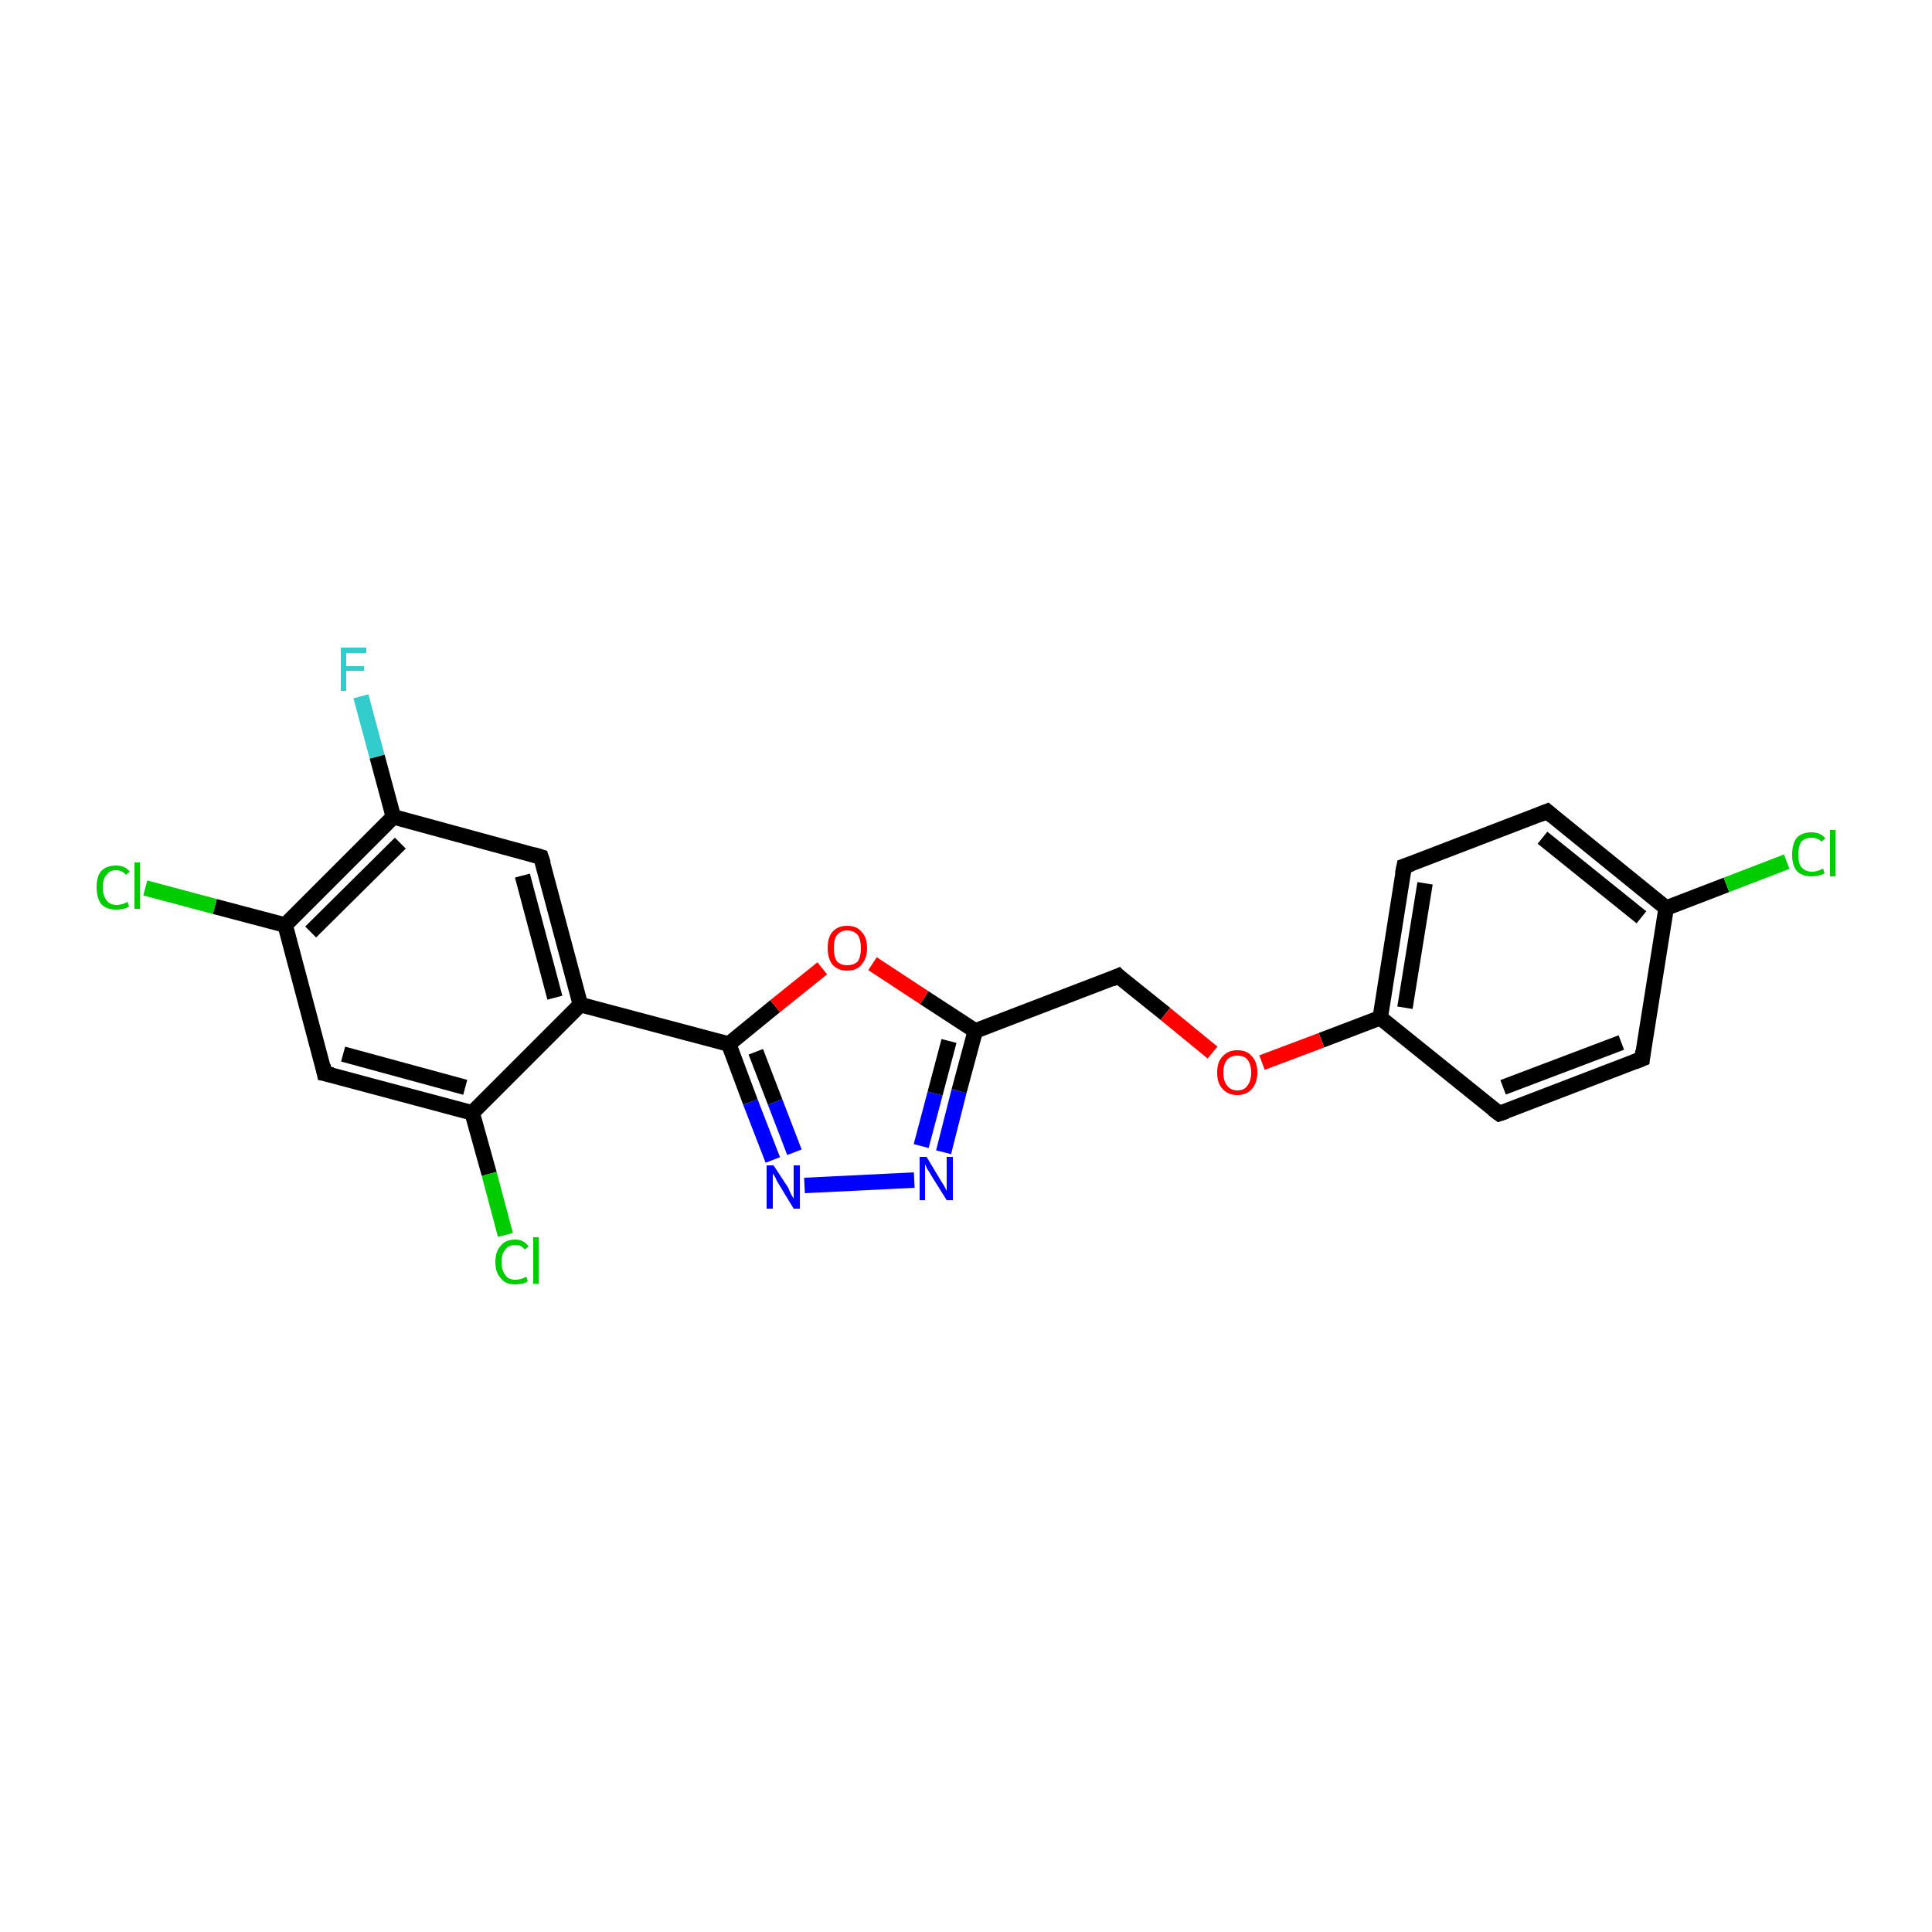 <?xml version='1.0' encoding='iso-8859-1'?>
<svg version='1.1' baseProfile='full'
              xmlns='http://www.w3.org/2000/svg'
                      xmlns:rdkit='http://www.rdkit.org/xml'
                      xmlns:xlink='http://www.w3.org/1999/xlink'
                  xml:space='preserve'
width='250px' height='250px' viewBox='0 0 250 250'>
<!-- END OF HEADER -->
<rect style='opacity:1.0;fill:#FFFFFF;stroke:none' width='250.0' height='250.0' x='0.0' y='0.0'> </rect>
<path class='bond-0 atom-0 atom-2' d='M 212.5,137.0 L 194.0,144.1' style='fill:none;fill-rule:evenodd;stroke:#000000;stroke-width:2.0px;stroke-linecap:butt;stroke-linejoin:miter;stroke-opacity:1' />
<path class='bond-0 atom-0 atom-2' d='M 209.8,134.9 L 194.5,140.7' style='fill:none;fill-rule:evenodd;stroke:#000000;stroke-width:2.0px;stroke-linecap:butt;stroke-linejoin:miter;stroke-opacity:1' />
<path class='bond-1 atom-0 atom-7' d='M 212.5,137.0 L 215.6,117.5' style='fill:none;fill-rule:evenodd;stroke:#000000;stroke-width:2.0px;stroke-linecap:butt;stroke-linejoin:miter;stroke-opacity:1' />
<path class='bond-2 atom-1 atom-3' d='M 200.2,105.0 L 181.7,112.1' style='fill:none;fill-rule:evenodd;stroke:#000000;stroke-width:2.0px;stroke-linecap:butt;stroke-linejoin:miter;stroke-opacity:1' />
<path class='bond-3 atom-1 atom-7' d='M 200.2,105.0 L 215.6,117.5' style='fill:none;fill-rule:evenodd;stroke:#000000;stroke-width:2.0px;stroke-linecap:butt;stroke-linejoin:miter;stroke-opacity:1' />
<path class='bond-3 atom-1 atom-7' d='M 199.6,108.4 L 212.4,118.7' style='fill:none;fill-rule:evenodd;stroke:#000000;stroke-width:2.0px;stroke-linecap:butt;stroke-linejoin:miter;stroke-opacity:1' />
<path class='bond-4 atom-2 atom-8' d='M 194.0,144.1 L 178.6,131.7' style='fill:none;fill-rule:evenodd;stroke:#000000;stroke-width:2.0px;stroke-linecap:butt;stroke-linejoin:miter;stroke-opacity:1' />
<path class='bond-5 atom-3 atom-8' d='M 181.7,112.1 L 178.6,131.7' style='fill:none;fill-rule:evenodd;stroke:#000000;stroke-width:2.0px;stroke-linecap:butt;stroke-linejoin:miter;stroke-opacity:1' />
<path class='bond-5 atom-3 atom-8' d='M 184.4,114.3 L 181.8,130.4' style='fill:none;fill-rule:evenodd;stroke:#000000;stroke-width:2.0px;stroke-linecap:butt;stroke-linejoin:miter;stroke-opacity:1' />
<path class='bond-6 atom-4 atom-9' d='M 70.0,110.9 L 75.1,130.0' style='fill:none;fill-rule:evenodd;stroke:#000000;stroke-width:2.0px;stroke-linecap:butt;stroke-linejoin:miter;stroke-opacity:1' />
<path class='bond-6 atom-4 atom-9' d='M 67.6,113.3 L 71.8,129.1' style='fill:none;fill-rule:evenodd;stroke:#000000;stroke-width:2.0px;stroke-linecap:butt;stroke-linejoin:miter;stroke-opacity:1' />
<path class='bond-7 atom-4 atom-12' d='M 70.0,110.9 L 50.9,105.7' style='fill:none;fill-rule:evenodd;stroke:#000000;stroke-width:2.0px;stroke-linecap:butt;stroke-linejoin:miter;stroke-opacity:1' />
<path class='bond-8 atom-5 atom-10' d='M 42.0,138.9 L 61.1,144.0' style='fill:none;fill-rule:evenodd;stroke:#000000;stroke-width:2.0px;stroke-linecap:butt;stroke-linejoin:miter;stroke-opacity:1' />
<path class='bond-8 atom-5 atom-10' d='M 44.4,136.4 L 60.2,140.7' style='fill:none;fill-rule:evenodd;stroke:#000000;stroke-width:2.0px;stroke-linecap:butt;stroke-linejoin:miter;stroke-opacity:1' />
<path class='bond-9 atom-5 atom-11' d='M 42.0,138.9 L 36.9,119.7' style='fill:none;fill-rule:evenodd;stroke:#000000;stroke-width:2.0px;stroke-linecap:butt;stroke-linejoin:miter;stroke-opacity:1' />
<path class='bond-10 atom-6 atom-13' d='M 144.7,126.3 L 126.2,133.4' style='fill:none;fill-rule:evenodd;stroke:#000000;stroke-width:2.0px;stroke-linecap:butt;stroke-linejoin:miter;stroke-opacity:1' />
<path class='bond-11 atom-6 atom-21' d='M 144.7,126.3 L 150.8,131.2' style='fill:none;fill-rule:evenodd;stroke:#000000;stroke-width:2.0px;stroke-linecap:butt;stroke-linejoin:miter;stroke-opacity:1' />
<path class='bond-11 atom-6 atom-21' d='M 150.8,131.2 L 156.9,136.2' style='fill:none;fill-rule:evenodd;stroke:#FF0000;stroke-width:2.0px;stroke-linecap:butt;stroke-linejoin:miter;stroke-opacity:1' />
<path class='bond-12 atom-7 atom-15' d='M 215.6,117.5 L 223.4,114.5' style='fill:none;fill-rule:evenodd;stroke:#000000;stroke-width:2.0px;stroke-linecap:butt;stroke-linejoin:miter;stroke-opacity:1' />
<path class='bond-12 atom-7 atom-15' d='M 223.4,114.5 L 231.2,111.5' style='fill:none;fill-rule:evenodd;stroke:#00CC00;stroke-width:2.0px;stroke-linecap:butt;stroke-linejoin:miter;stroke-opacity:1' />
<path class='bond-13 atom-8 atom-21' d='M 178.6,131.7 L 171.0,134.6' style='fill:none;fill-rule:evenodd;stroke:#000000;stroke-width:2.0px;stroke-linecap:butt;stroke-linejoin:miter;stroke-opacity:1' />
<path class='bond-13 atom-8 atom-21' d='M 171.0,134.6 L 163.3,137.5' style='fill:none;fill-rule:evenodd;stroke:#FF0000;stroke-width:2.0px;stroke-linecap:butt;stroke-linejoin:miter;stroke-opacity:1' />
<path class='bond-14 atom-9 atom-10' d='M 75.1,130.0 L 61.1,144.0' style='fill:none;fill-rule:evenodd;stroke:#000000;stroke-width:2.0px;stroke-linecap:butt;stroke-linejoin:miter;stroke-opacity:1' />
<path class='bond-15 atom-9 atom-14' d='M 75.1,130.0 L 94.3,135.1' style='fill:none;fill-rule:evenodd;stroke:#000000;stroke-width:2.0px;stroke-linecap:butt;stroke-linejoin:miter;stroke-opacity:1' />
<path class='bond-16 atom-10 atom-16' d='M 61.1,144.0 L 63.3,151.9' style='fill:none;fill-rule:evenodd;stroke:#000000;stroke-width:2.0px;stroke-linecap:butt;stroke-linejoin:miter;stroke-opacity:1' />
<path class='bond-16 atom-10 atom-16' d='M 63.3,151.9 L 65.4,159.8' style='fill:none;fill-rule:evenodd;stroke:#00CC00;stroke-width:2.0px;stroke-linecap:butt;stroke-linejoin:miter;stroke-opacity:1' />
<path class='bond-17 atom-11 atom-12' d='M 36.9,119.7 L 50.9,105.7' style='fill:none;fill-rule:evenodd;stroke:#000000;stroke-width:2.0px;stroke-linecap:butt;stroke-linejoin:miter;stroke-opacity:1' />
<path class='bond-17 atom-11 atom-12' d='M 40.2,120.6 L 51.8,109.1' style='fill:none;fill-rule:evenodd;stroke:#000000;stroke-width:2.0px;stroke-linecap:butt;stroke-linejoin:miter;stroke-opacity:1' />
<path class='bond-18 atom-11 atom-17' d='M 36.9,119.7 L 27.8,117.3' style='fill:none;fill-rule:evenodd;stroke:#000000;stroke-width:2.0px;stroke-linecap:butt;stroke-linejoin:miter;stroke-opacity:1' />
<path class='bond-18 atom-11 atom-17' d='M 27.8,117.3 L 18.8,114.9' style='fill:none;fill-rule:evenodd;stroke:#00CC00;stroke-width:2.0px;stroke-linecap:butt;stroke-linejoin:miter;stroke-opacity:1' />
<path class='bond-19 atom-12 atom-18' d='M 50.9,105.7 L 48.8,97.9' style='fill:none;fill-rule:evenodd;stroke:#000000;stroke-width:2.0px;stroke-linecap:butt;stroke-linejoin:miter;stroke-opacity:1' />
<path class='bond-19 atom-12 atom-18' d='M 48.8,97.9 L 46.7,90.1' style='fill:none;fill-rule:evenodd;stroke:#33CCCC;stroke-width:2.0px;stroke-linecap:butt;stroke-linejoin:miter;stroke-opacity:1' />
<path class='bond-20 atom-13 atom-19' d='M 126.2,133.4 L 124.1,141.2' style='fill:none;fill-rule:evenodd;stroke:#000000;stroke-width:2.0px;stroke-linecap:butt;stroke-linejoin:miter;stroke-opacity:1' />
<path class='bond-20 atom-13 atom-19' d='M 124.1,141.2 L 122.1,149.1' style='fill:none;fill-rule:evenodd;stroke:#0000FF;stroke-width:2.0px;stroke-linecap:butt;stroke-linejoin:miter;stroke-opacity:1' />
<path class='bond-20 atom-13 atom-19' d='M 122.8,134.7 L 121.0,141.5' style='fill:none;fill-rule:evenodd;stroke:#000000;stroke-width:2.0px;stroke-linecap:butt;stroke-linejoin:miter;stroke-opacity:1' />
<path class='bond-20 atom-13 atom-19' d='M 121.0,141.5 L 119.2,148.3' style='fill:none;fill-rule:evenodd;stroke:#0000FF;stroke-width:2.0px;stroke-linecap:butt;stroke-linejoin:miter;stroke-opacity:1' />
<path class='bond-21 atom-13 atom-22' d='M 126.2,133.4 L 119.6,129.1' style='fill:none;fill-rule:evenodd;stroke:#000000;stroke-width:2.0px;stroke-linecap:butt;stroke-linejoin:miter;stroke-opacity:1' />
<path class='bond-21 atom-13 atom-22' d='M 119.6,129.1 L 112.9,124.7' style='fill:none;fill-rule:evenodd;stroke:#FF0000;stroke-width:2.0px;stroke-linecap:butt;stroke-linejoin:miter;stroke-opacity:1' />
<path class='bond-22 atom-14 atom-20' d='M 94.3,135.1 L 97.1,142.6' style='fill:none;fill-rule:evenodd;stroke:#000000;stroke-width:2.0px;stroke-linecap:butt;stroke-linejoin:miter;stroke-opacity:1' />
<path class='bond-22 atom-14 atom-20' d='M 97.1,142.6 L 100.0,150.1' style='fill:none;fill-rule:evenodd;stroke:#0000FF;stroke-width:2.0px;stroke-linecap:butt;stroke-linejoin:miter;stroke-opacity:1' />
<path class='bond-22 atom-14 atom-20' d='M 97.8,136.1 L 100.3,142.6' style='fill:none;fill-rule:evenodd;stroke:#000000;stroke-width:2.0px;stroke-linecap:butt;stroke-linejoin:miter;stroke-opacity:1' />
<path class='bond-22 atom-14 atom-20' d='M 100.3,142.6 L 102.8,149.1' style='fill:none;fill-rule:evenodd;stroke:#0000FF;stroke-width:2.0px;stroke-linecap:butt;stroke-linejoin:miter;stroke-opacity:1' />
<path class='bond-23 atom-14 atom-22' d='M 94.3,135.1 L 100.3,130.2' style='fill:none;fill-rule:evenodd;stroke:#000000;stroke-width:2.0px;stroke-linecap:butt;stroke-linejoin:miter;stroke-opacity:1' />
<path class='bond-23 atom-14 atom-22' d='M 100.3,130.2 L 106.4,125.3' style='fill:none;fill-rule:evenodd;stroke:#FF0000;stroke-width:2.0px;stroke-linecap:butt;stroke-linejoin:miter;stroke-opacity:1' />
<path class='bond-24 atom-19 atom-20' d='M 118.3,152.7 L 104.1,153.4' style='fill:none;fill-rule:evenodd;stroke:#0000FF;stroke-width:2.0px;stroke-linecap:butt;stroke-linejoin:miter;stroke-opacity:1' />
<path d='M 211.5,137.4 L 212.5,137.0 L 212.6,136.0' style='fill:none;stroke:#000000;stroke-width:2.0px;stroke-linecap:butt;stroke-linejoin:miter;stroke-opacity:1;' />
<path d='M 199.2,105.4 L 200.2,105.0 L 200.9,105.6' style='fill:none;stroke:#000000;stroke-width:2.0px;stroke-linecap:butt;stroke-linejoin:miter;stroke-opacity:1;' />
<path d='M 194.9,143.8 L 194.0,144.1 L 193.2,143.5' style='fill:none;stroke:#000000;stroke-width:2.0px;stroke-linecap:butt;stroke-linejoin:miter;stroke-opacity:1;' />
<path d='M 182.6,111.8 L 181.7,112.1 L 181.5,113.1' style='fill:none;stroke:#000000;stroke-width:2.0px;stroke-linecap:butt;stroke-linejoin:miter;stroke-opacity:1;' />
<path d='M 70.3,111.8 L 70.0,110.9 L 69.0,110.6' style='fill:none;stroke:#000000;stroke-width:2.0px;stroke-linecap:butt;stroke-linejoin:miter;stroke-opacity:1;' />
<path d='M 43.0,139.1 L 42.0,138.9 L 41.8,137.9' style='fill:none;stroke:#000000;stroke-width:2.0px;stroke-linecap:butt;stroke-linejoin:miter;stroke-opacity:1;' />
<path d='M 143.8,126.7 L 144.7,126.3 L 145.0,126.6' style='fill:none;stroke:#000000;stroke-width:2.0px;stroke-linecap:butt;stroke-linejoin:miter;stroke-opacity:1;' />
<path class='atom-15' d='M 231.9 110.6
Q 231.9 109.2, 232.5 108.4
Q 233.2 107.7, 234.4 107.7
Q 235.6 107.7, 236.2 108.5
L 235.7 108.9
Q 235.2 108.4, 234.4 108.4
Q 233.6 108.4, 233.1 108.9
Q 232.7 109.5, 232.7 110.6
Q 232.7 111.7, 233.1 112.2
Q 233.6 112.8, 234.5 112.8
Q 235.1 112.8, 235.9 112.4
L 236.1 113.0
Q 235.8 113.2, 235.3 113.3
Q 234.9 113.4, 234.4 113.4
Q 233.2 113.4, 232.5 112.7
Q 231.9 112.0, 231.9 110.6
' fill='#00CC00'/>
<path class='atom-15' d='M 236.8 107.4
L 237.5 107.4
L 237.5 113.4
L 236.8 113.4
L 236.8 107.4
' fill='#00CC00'/>
<path class='atom-16' d='M 64.1 163.3
Q 64.1 161.9, 64.8 161.2
Q 65.4 160.4, 66.7 160.4
Q 67.8 160.4, 68.4 161.3
L 67.9 161.7
Q 67.5 161.1, 66.7 161.1
Q 65.8 161.1, 65.4 161.7
Q 64.9 162.2, 64.9 163.3
Q 64.9 164.4, 65.4 165.0
Q 65.8 165.6, 66.7 165.6
Q 67.4 165.6, 68.1 165.2
L 68.3 165.8
Q 68.0 166.0, 67.6 166.1
Q 67.1 166.2, 66.6 166.2
Q 65.4 166.2, 64.8 165.4
Q 64.1 164.7, 64.1 163.3
' fill='#00CC00'/>
<path class='atom-16' d='M 69.0 160.1
L 69.7 160.1
L 69.7 166.1
L 69.0 166.1
L 69.0 160.1
' fill='#00CC00'/>
<path class='atom-17' d='M 12.5 114.8
Q 12.5 113.4, 13.1 112.7
Q 13.8 112.0, 15.0 112.0
Q 16.2 112.0, 16.8 112.8
L 16.3 113.2
Q 15.8 112.6, 15.0 112.6
Q 14.2 112.6, 13.8 113.2
Q 13.3 113.7, 13.3 114.8
Q 13.3 115.9, 13.8 116.5
Q 14.2 117.1, 15.1 117.1
Q 15.8 117.1, 16.5 116.7
L 16.7 117.3
Q 16.4 117.5, 16.0 117.6
Q 15.5 117.7, 15.0 117.7
Q 13.8 117.7, 13.1 117.0
Q 12.5 116.2, 12.5 114.8
' fill='#00CC00'/>
<path class='atom-17' d='M 17.4 111.6
L 18.1 111.6
L 18.1 117.6
L 17.4 117.6
L 17.4 111.6
' fill='#00CC00'/>
<path class='atom-18' d='M 44.1 83.8
L 47.4 83.8
L 47.4 84.5
L 44.8 84.5
L 44.8 86.2
L 47.1 86.2
L 47.1 86.8
L 44.8 86.8
L 44.8 89.4
L 44.1 89.4
L 44.1 83.8
' fill='#33CCCC'/>
<path class='atom-19' d='M 119.9 149.7
L 121.7 152.7
Q 121.9 153.0, 122.2 153.5
Q 122.5 154.1, 122.5 154.1
L 122.5 149.7
L 123.3 149.7
L 123.3 155.3
L 122.5 155.3
L 120.5 152.1
Q 120.3 151.7, 120.0 151.3
Q 119.8 150.8, 119.7 150.7
L 119.7 155.3
L 119.0 155.3
L 119.0 149.7
L 119.9 149.7
' fill='#0000FF'/>
<path class='atom-20' d='M 100.1 150.8
L 102.0 153.7
Q 102.1 154.0, 102.4 154.6
Q 102.7 155.1, 102.7 155.1
L 102.7 150.8
L 103.5 150.8
L 103.5 156.4
L 102.7 156.4
L 100.7 153.1
Q 100.5 152.8, 100.3 152.3
Q 100.0 151.9, 100.0 151.8
L 100.0 156.4
L 99.2 156.4
L 99.2 150.8
L 100.1 150.8
' fill='#0000FF'/>
<path class='atom-21' d='M 157.5 138.8
Q 157.5 137.4, 158.2 136.7
Q 158.9 135.9, 160.1 135.9
Q 161.4 135.9, 162.0 136.7
Q 162.7 137.4, 162.7 138.8
Q 162.7 140.1, 162.0 140.9
Q 161.3 141.7, 160.1 141.7
Q 158.9 141.7, 158.2 140.9
Q 157.5 140.2, 157.5 138.8
M 160.1 141.1
Q 161.0 141.1, 161.4 140.5
Q 161.9 139.9, 161.9 138.8
Q 161.9 137.7, 161.4 137.1
Q 161.0 136.6, 160.1 136.6
Q 159.3 136.6, 158.8 137.1
Q 158.3 137.7, 158.3 138.8
Q 158.3 139.9, 158.8 140.5
Q 159.3 141.1, 160.1 141.1
' fill='#FF0000'/>
<path class='atom-22' d='M 107.1 122.7
Q 107.1 121.3, 107.7 120.6
Q 108.4 119.8, 109.6 119.8
Q 110.9 119.8, 111.5 120.6
Q 112.2 121.3, 112.2 122.7
Q 112.2 124.0, 111.5 124.8
Q 110.9 125.6, 109.6 125.6
Q 108.4 125.6, 107.7 124.8
Q 107.1 124.0, 107.1 122.7
M 109.6 124.9
Q 110.5 124.9, 111.0 124.4
Q 111.4 123.8, 111.4 122.7
Q 111.4 121.6, 111.0 121.0
Q 110.5 120.4, 109.6 120.4
Q 108.8 120.4, 108.3 121.0
Q 107.9 121.5, 107.9 122.7
Q 107.9 123.8, 108.3 124.4
Q 108.8 124.9, 109.6 124.9
' fill='#FF0000'/>
</svg>
